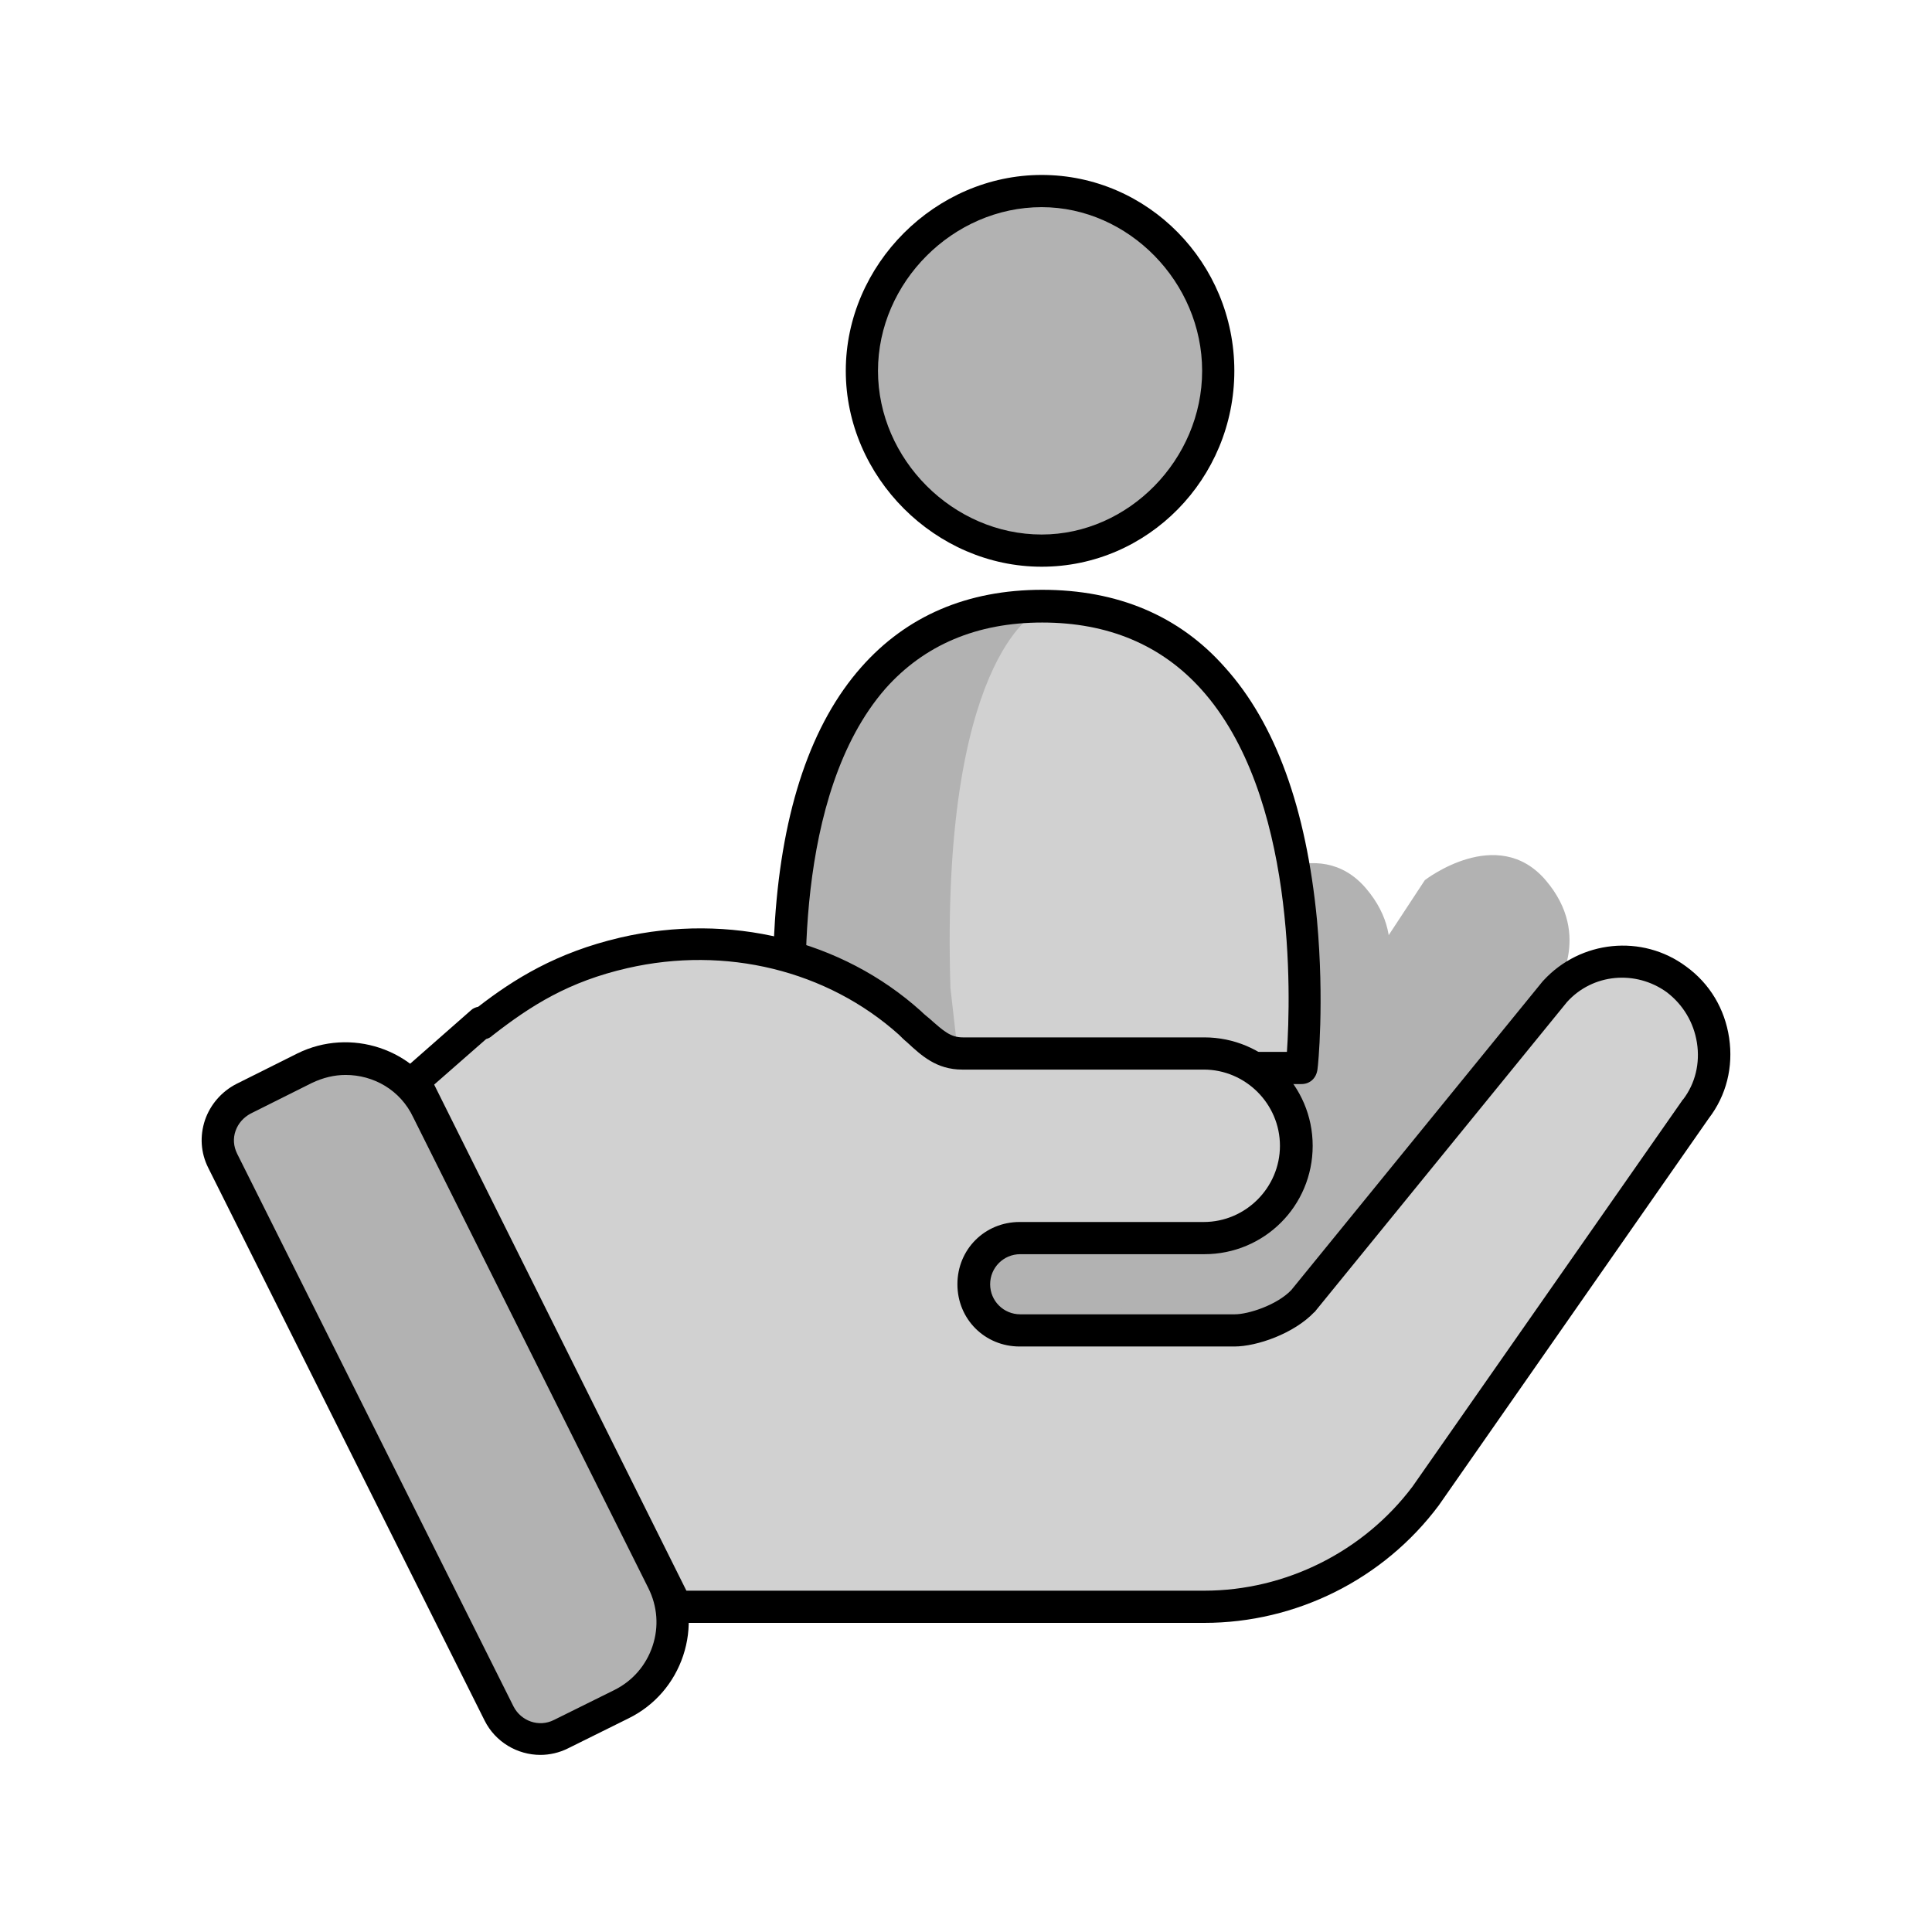 <?xml version="1.0" encoding="utf-8"?>
<!-- Generator: Adobe Illustrator 21.0.2, SVG Export Plug-In . SVG Version: 6.00 Build 0)  -->
<svg version="1.1" id="Layer_1" xmlns="http://www.w3.org/2000/svg" xmlns:xlink="http://www.w3.org/1999/xlink" x="0px" y="0px"
	 viewBox="0 0 360 360" style="enable-background:new 0 0 360 360;" xml:space="preserve">
<style type="text/css">
	.st0{fill:#B2B2B2;}
	.st1{fill:#D1D1D1;}
</style>
<g id="Layer_2">
</g>
<g>
	<path class="st0" d="M242.5,199l23-35c0,0,13.5-10.5,22.5,0c9,10.5,1.6,20.6,1.6,20.6l-46.9,57.7l-43.2,11.6l-34.5-19.5l59.3-3.8
		L242.5,199z"/>
</g>
<g>
	<path class="st0" d="M209,200.5l23-35c0,0,13.5-10.5,22.5,0c9,10.5,1.6,20.6,1.6,20.6l-46.9,57.7l-43.2,11.6l-34.5-19.5l59.3-3.8
		L209,200.5z"/>
</g>
<g>
	<path class="st0" d="M227.1,69.1c0-18.2-14.8-33.5-32.9-33.5s-33.5,15.3-33.5,33.5s15.3,33.5,33.5,33.5S227.1,87.3,227.1,69.1z"/>
	<path d="M194.1,105.6c-19.8,0-36.5-16.7-36.5-36.5s16.7-36.5,36.5-36.5c19.8,0,35.9,16.4,35.9,36.5S213.9,105.6,194.1,105.6z
		 M194.1,38.6c-16.5,0-30.5,14-30.5,30.5s14,30.5,30.5,30.5c16.2,0,29.9-14,29.9-30.5S210.3,38.6,194.1,38.6z"/>
</g>
<g>
	<path class="st1" d="M146.8,200.3c0,0-11.4-86.1,46.2-86.1s48.3,86.1,48.3,86.1H146.8z"/>
</g>
<g>
	<path class="st0" d="M193,114.2c0,0-17.8,8.8-15.9,69.9l1.9,16.7l-32.1-0.5C146.8,200.3,138.5,116.6,193,114.2z"/>
</g>
<g>
	<path d="M242.5,202H148c-1.5,0-2.8-1.1-3-2.6c-0.1-0.5-1.6-12.6-0.6-27.9c1.4-20.8,6.8-36.7,16.1-47.2c8.4-9.5,19.7-14.4,33.7-14.4
		c14,0,25.5,4.8,34,14.4c9.5,10.5,15.2,26.4,17.2,47.1c1.4,15.3,0.2,27.3,0.1,27.8C245.3,200.9,244.1,202,242.5,202z M150.7,196
		h89.1c0.7-10.3,1.8-47.9-16-67.6c-7.4-8.2-17.3-12.4-29.6-12.4c-12.2,0-22,4.2-29.2,12.3C147.7,148.1,149.8,185.8,150.7,196z"/>
</g>
<g>
	<path class="st0" d="M79.8,206.8c-4.2-8.5-14.5-11.9-23-7.7l-11.4,5.7c-4.3,2.1-6,7.3-3.9,11.5l51.5,103c2.1,4.2,7.3,5.9,11.5,3.9
		l11.3-5.6c8.5-4.2,12-14.5,7.7-23.1L79.8,206.8z"/>
	<path d="M100.7,327c-4.3,0-8.4-2.4-10.4-6.4l-51.5-103c-1.4-2.8-1.6-5.9-0.6-8.9c1-2.9,3.1-5.3,5.8-6.7l11.4-5.7
		c9.9-4.9,22.1-0.9,27,9.1l43.8,87.7c2.4,4.8,2.8,10.3,1.1,15.4s-5.3,9.3-10.2,11.7l-11.3,5.6C104.2,326.6,102.4,327,100.7,327z
		 M64.4,200.3c-2.1,0-4.2,0.5-6.3,1.5l-11.4,5.7c-1.3,0.7-2.3,1.8-2.8,3.2c-0.5,1.4-0.4,2.9,0.3,4.3l51.5,103
		c1.4,2.7,4.7,3.9,7.5,2.5l11.3-5.6c3.4-1.7,5.9-4.6,7.1-8.2s0.9-7.4-0.8-10.8l-43.8-87.7l0,0C74.6,203.1,69.6,200.3,64.4,200.3z"/>
</g>
<g>
	<path class="st1" d="M312.4,182.5c-7-5.2-16.8-4.1-22.7,2.2l-46.9,57.7c-3.3,3.4-9.4,5.5-12.7,5.5h-40c-4.8,0-8.6-3.8-8.6-8.6
		c0-4.8,3.8-8.6,8.6-8.6c11.5,0,24.2,0,34.3,0c9.4,0,17.2-7.7,17.2-17.2c0-9.4-7.7-17.2-17.2-17.2c-40.3,0-1.9,0-45,0
		c-4.3,0-6.4-2.7-9.8-5.7c-13.3-12-33.2-17.7-53.3-13c-11.2,2.6-18.7,7.1-26.4,13.2l-0.3-0.2l-12.4,10.9l48.8,97.9h14.5h83.9
		c16.1,0,31.6-7.7,41.2-20.6l50.4-72.1C321.6,199.1,320.1,188.2,312.4,182.5z"/>
	<path d="M224.4,302.4h-98.3c-1.1,0-2.2-0.6-2.7-1.7l-48.8-97.9c-0.6-1.2-0.3-2.7,0.7-3.6l12.4-10.9c0.4-0.4,0.9-0.6,1.4-0.7
		c6.6-5.1,14.5-10.1,26.5-12.9c20.3-4.7,41.2,0.4,56,13.7c0.5,0.5,1.1,1,1.6,1.4c2.6,2.3,3.9,3.5,6.2,3.5h45
		c11.1,0,20.2,9,20.2,20.2s-9,20.2-20.2,20.2h-34.3c-3.1,0-5.6,2.5-5.6,5.6s2.5,5.6,5.6,5.6h40c2.5,0,7.8-1.7,10.5-4.5l46.9-57.6
		c0,0,0.1-0.1,0.1-0.1c6.9-7.5,18.4-8.7,26.6-2.6c0,0,0,0,0,0c4.4,3.2,7.2,7.9,8,13.3c0.8,5.4-0.5,10.7-3.8,15l-50.3,72.1
		C257.8,294.3,241.5,302.4,224.4,302.4z M127.9,296.4h96.5c15.2,0,29.7-7.3,38.8-19.4l50.3-72c0,0,0-0.1,0.1-0.1
		c2.3-3,3.2-6.8,2.6-10.6c-0.6-3.8-2.6-7.1-5.6-9.4l0,0c-5.8-4.2-13.8-3.5-18.6,1.8l-46.9,57.6c0,0.1-0.1,0.1-0.2,0.2
		c-3.8,4-10.7,6.4-14.9,6.4h-40c-6.5,0-11.6-5.1-11.6-11.6s5.1-11.6,11.6-11.6h34.3c7.8,0,14.2-6.4,14.2-14.2
		c0-7.8-6.4-14.2-14.2-14.2h-45c-4.8,0-7.6-2.6-10.3-5.1c-0.5-0.4-1-0.9-1.5-1.4c-13.4-12-32.3-16.6-50.6-12.4
		c-10.9,2.5-17.9,6.9-25.2,12.6c-0.3,0.3-0.7,0.5-1.1,0.6l-9.7,8.5L127.9,296.4z"/>
</g>
</svg>
